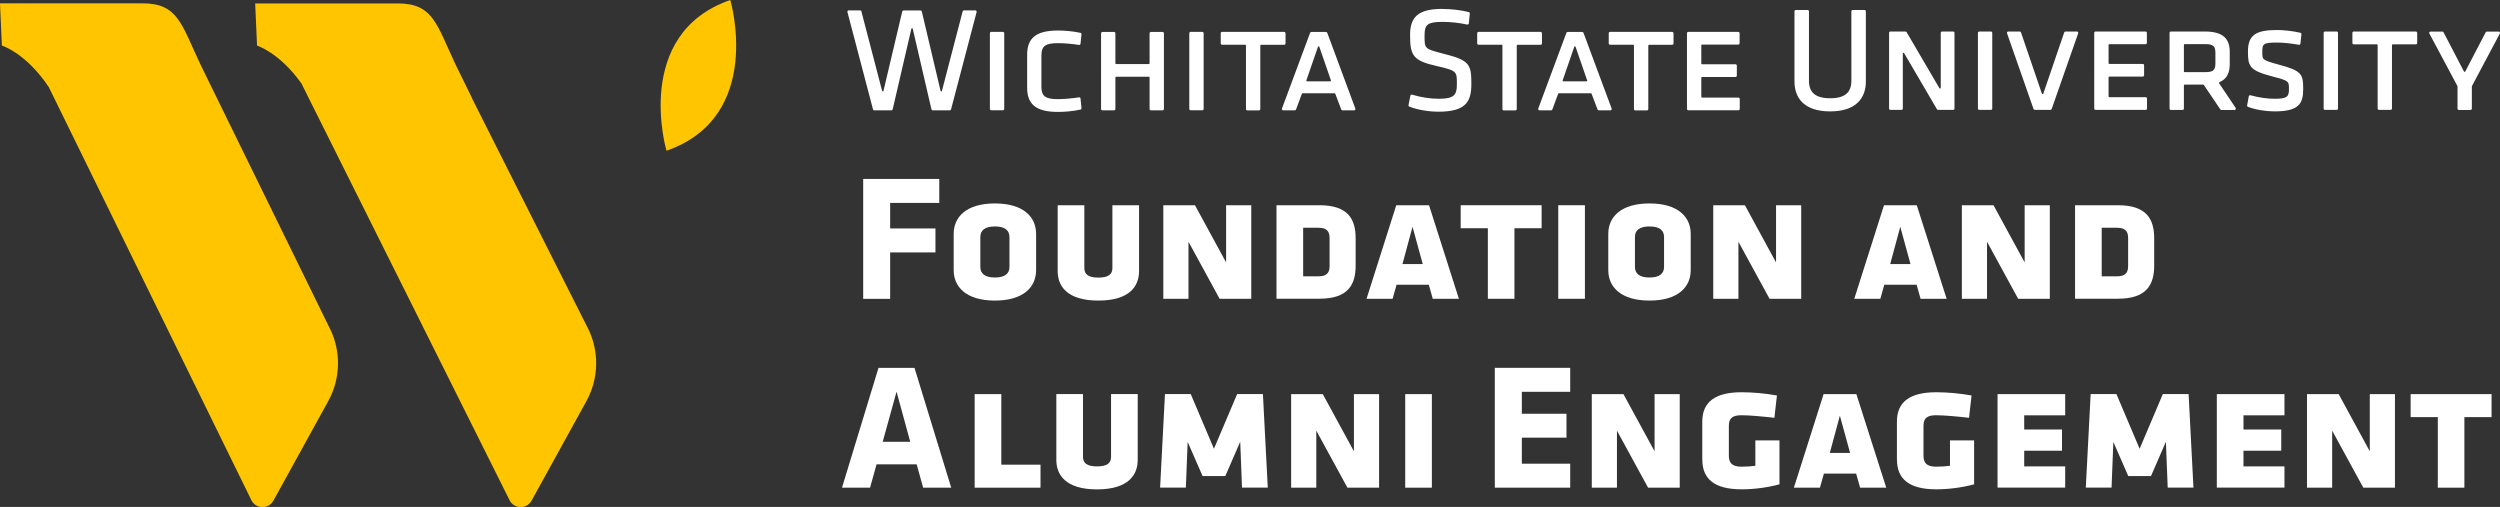 <?xml version="1.0" encoding="UTF-8"?>
<svg id="Layer_1" data-name="Layer 1" xmlns="http://www.w3.org/2000/svg" viewBox="0 0 334.86 67.9">
  <rect x="0" y="0" width="334.86" height="67.9" fill="#333333" stroke="none"/>
  <defs>
    <style>
      .cls-1 {
        fill: #fff;
      }

      .cls-2 {
        fill: #ffc600;
      }
    </style>
  </defs>
  <g>
    <path class="cls-1" d="m225.96,14.6V4.45c0-.1.08-.18.18-.18h6.69c.1,0,.18.08.18.18v1.34c0,.09-.08.18-.18.18h-4.85c-.05,0-.1.05-.1.1v2.44s.04.1.1.1h4.48c.1,0,.18.08.18.18v1.34c0,.1-.08.18-.18.18h-4.48c-.05,0-.1.05-.1.1v2.56c0,.05.04.1.1.1h4.87c.1,0,.18.08.18.18v1.34c0,.1-.08.18-.18.18h-6.71c-.1,0-.18-.08-.18-.18h0Zm-1.8-10.14v1.36c0,.1-.08.18-.18.18h-3.1c-.05,0-.1.04-.1.1v8.51c0,.1-.08.18-.18.18h-1.56c-.1,0-.18-.08-.18-.18V6.09c0-.05-.05-.1-.1-.1h-3.1c-.1,0-.18-.08-.18-.18v-1.36c0-.1.08-.18.18-.18h8.31c.1,0,.18.08.18.18h0Zm-11.57,6.3l-1.55-4.48c-.03-.1-.15-.1-.18,0l-1.55,4.48c-.03.07.02.13.09.13h3.1c.07,0,.12-.06.09-.13h0Zm-2.63-6.48h1.97c.07,0,.14.05.17.12l3.77,10.14c.04.12-.04.24-.17.24h-1.55c-.07,0-.14-.05-.17-.12l-.8-2.11s-.06-.06-.09-.06h-4.29s-.08.03-.09.06l-.78,2.11c-.03.07-.1.12-.17.12h-1.55c-.13,0-.21-.12-.17-.24l3.77-10.14c.02-.07.1-.12.17-.12h0Zm-3.42.18v1.36c0,.1-.08.18-.18.18h-3.1c-.05,0-.1.04-.1.1v8.51c0,.1-.08.18-.18.18h-1.56c-.1,0-.18-.08-.18-.18V6.09c0-.05-.05-.1-.1-.1h-3.1c-.1,0-.18-.08-.18-.18v-1.36c0-.1.08-.18.18-.18h8.31c.1,0,.18.08.18.18h0Zm-13.33-3.26c1.13,0,2.48.15,3.53.42.08.02.14.1.13.19l-.13,1.32c-.01.11-.11.18-.22.16-1.02-.23-2.23-.36-3.28-.36-2.11,0-2.43.41-2.43,1.83,0,.94.01,1.35.29,1.62.29.3.9.47,2.22.81,3.54.88,3.76,1.43,3.76,4.06,0,2.36-.73,3.71-4.4,3.71-1.26,0-2.77-.23-3.91-.68-.08-.03-.13-.12-.11-.2l.25-1.26c.02-.11.13-.17.23-.14,1.17.35,2.4.55,3.57.55,2.06,0,2.43-.51,2.43-1.93,0-.9,0-1.33-.31-1.63-.31-.31-.95-.5-2.32-.81-3.23-.72-3.64-1.38-3.64-4.16,0-2.37,1.02-3.51,4.32-3.51h0Zm-14.94,9.56l-1.55-4.48c-.04-.1-.15-.1-.19,0l-1.55,4.48c-.02.07.02.13.09.13h3.1c.07,0,.12-.06.09-.13h0Zm-2.63-6.48h1.97c.07,0,.14.05.17.12l3.76,10.14c.04.12-.04.24-.17.24h-1.55c-.07,0-.14-.05-.17-.12l-.8-2.11s-.06-.06-.09-.06h-4.29s-.08.03-.09.06l-.78,2.11c-.02.07-.1.12-.17.12h-1.55c-.13,0-.21-.12-.17-.24l3.77-10.14c.02-.07.1-.12.17-.12h0Zm-3.45.18v1.36c0,.1-.08.18-.18.18h-3.1c-.05,0-.1.04-.1.1v8.51c0,.1-.08.18-.18.18h-1.56c-.1,0-.18-.08-.18-.18V6.09c0-.05-.04-.1-.1-.1h-3.1c-.1,0-.18-.08-.18-.18v-1.36c0-.1.08-.18.18-.18h8.31c.1,0,.18.08.18.18h0Zm-12.89,10.14V4.45c0-.1.08-.18.18-.18h1.56c.1,0,.18.08.18.18v10.14c0,.1-.08.18-.18.18h-1.56c-.1,0-.18-.08-.18-.18h0Zm-11.82-10.14c0-.1.08-.18.18-.18h1.56c.1,0,.18.08.18.18v4.02c0,.05.04.1.1.1h4.38c.05,0,.1-.05.1-.1v-4.02c0-.1.08-.18.18-.18h1.56c.1,0,.18.08.18.18v10.14c0,.1-.08.18-.18.18h-1.56c-.1,0-.18-.08-.18-.18v-4.22c0-.05-.04-.1-.1-.1h-4.38c-.05,0-.1.05-.1.1v4.22c0,.1-.08.18-.18.18h-1.56c-.1,0-.18-.08-.18-.18V4.45h0Zm-2.62.12l-.13,1.28c-.01.1-.11.18-.21.16-.88-.15-2.05-.24-2.82-.24-1.65,0-2.21.37-2.21,1.66v4.18c0,1.28.56,1.66,2.21,1.66.77,0,1.94-.1,2.82-.24.1-.02.2.05.21.16l.13,1.28c0,.09-.05.18-.14.2-1.08.23-2.13.31-3.03.31-2.96,0-4.11-1.06-4.11-3.24v-4.42c0-2.18,1.14-3.24,4.11-3.24.9,0,1.96.08,3.03.31.09.02.15.1.14.19h0Zm-12.27,10.02V4.45c0-.1.08-.18.18-.18h1.56c.1,0,.18.08.18.18v10.14c0,.1-.08.18-.18.18h-1.56c-.1,0-.18-.08-.18-.18h0Zm-5.35.18h-2.3c-.08,0-.16-.06-.18-.14l-2.5-10.78c-.03-.11-.16-.11-.19,0l-2.5,10.78c-.02.08-.09.14-.18.14h-2.29c-.08,0-.15-.06-.17-.14l-3.42-13.02c-.03-.12.05-.23.17-.23h1.53c.08,0,.16.06.17.14l2.77,10.63c.03.11.17.11.19,0l2.51-10.62c.02-.08.09-.14.17-.14h2.27c.08,0,.16.06.18.14l2.51,10.62c.03.11.16.11.19,0l2.77-10.63c.02-.08.09-.14.17-.14h1.53c.12,0,.21.11.17.23l-3.42,13.02c-.02.08-.09.14-.17.14h0Zm203.85-3.2v2.97c0,.1-.08.18-.18.18h-1.56c-.1,0-.18-.08-.18-.18v-2.97s0-.04-.01-.05l-3.76-7.04c-.07-.13.02-.26.16-.26h1.58c.06,0,.13.04.16.1l2.73,5.24c.04.08.13.08.18,0l2.73-5.24c.03-.06.1-.1.16-.1h1.58c.14,0,.23.14.16.26l-3.74,7.04s-.01.04-.01.05h0Zm-7.32-7.18v1.36c0,.1-.08.18-.18.18h-3.1c-.05,0-.1.05-.1.1v8.5c0,.1-.08.18-.18.18h-1.56c-.1,0-.18-.08-.18-.18V6.04c0-.05-.05-.1-.1-.1h-3.1c-.1,0-.18-.08-.18-.18v-1.36c0-.1.08-.18.18-.18h8.31c.1,0,.18.08.18.18h0Zm-12.53,10.14V4.4c0-.1.08-.18.18-.18h1.56c.1,0,.18.08.18.18v10.14c0,.1-.08.18-.18.18h-1.56c-.1,0-.18-.08-.18-.18h0Zm-6.23-10.52c.86,0,2.16.14,3.11.37.09.02.15.1.14.19l-.13,1.26c-.01.1-.11.18-.21.16-.88-.17-2.11-.3-2.89-.3-1.86,0-2.01.16-2.01,1.24,0,.58,0,.82.25,1.02.27.22.81.38,1.97.7,3.05.82,3.26,1.25,3.26,3.27s-.64,2.99-3.87,2.99c-1.06,0-2.51-.21-3.53-.61-.08-.03-.13-.11-.11-.2l.22-1.21c.02-.1.12-.17.23-.14,1.06.3,2.24.47,3.22.47,1.69,0,1.93-.28,1.93-1.26,0-.62-.01-.85-.25-1.05-.27-.22-.82-.38-2.01-.69-3.04-.8-3.23-1.35-3.23-3.35,0-2.17,1.04-2.86,3.91-2.86h0Zm-12.49,2v3.55c0,.05.04.09.1.09h2.8c1.1,0,1.32-.34,1.32-1.2v-1.34c0-.86-.22-1.21-1.32-1.21h-2.8c-.05,0-.1.05-.1.1h0Zm-1.92-1.62c0-.1.08-.18.18-.18h4.54c2.54,0,3.34,1.05,3.34,2.74v1.62c0,1.13-.35,1.99-1.38,2.43-.06.03-.08.1-.04.15l2.21,3.29c.08.12,0,.28-.15.28h-1.75c-.05,0-.12-.03-.15-.08l-2.21-3.27s-.06-.05-.08-.05h-2.49c-.05,0-.1.05-.1.1v3.12c0,.1-.08.18-.18.18h-1.56c-.1,0-.18-.08-.18-.18V4.4h0Zm-10.09,10.14V4.4c0-.1.08-.18.18-.18h6.69c.1,0,.18.08.18.18v1.34c0,.1-.08.18-.18.18h-4.85c-.05,0-.1.05-.1.1v2.44c0,.05.05.1.1.1h4.48c.1,0,.18.08.18.18v1.34c0,.1-.08.18-.18.18h-4.48c-.05,0-.1.05-.1.1v2.56c0,.06.05.1.1.1h4.87c.1,0,.18.08.18.18v1.34c0,.1-.08.18-.18.18h-6.71c-.1,0-.18-.08-.18-.18h0Zm-5.87.18h-2.09c-.07,0-.15-.05-.17-.12l-3.55-10.14c-.04-.12.04-.24.17-.24h1.53c.07,0,.15.05.17.12l2.8,8.2c.03.1.15.1.19,0l2.8-8.2c.02-.07.1-.12.17-.12h1.53c.13,0,.21.12.17.24l-3.55,10.14c-.02.07-.09.12-.17.12h0Zm-9.71-.18V4.4c0-.1.08-.18.18-.18h1.56c.1,0,.18.08.18.18v10.14c0,.1-.08.18-.18.18h-1.56c-.1,0-.18-.08-.18-.18h0Zm-11.72-10.32h2.02c.06,0,.13.04.15.09l4.39,7.5c.06.1.18.06.18-.05v-7.36c0-.1.08-.18.18-.18h1.48c.1,0,.18.08.18.18v10.14c0,.1-.08.18-.18.18h-2.02c-.06,0-.13-.04-.15-.09l-4.39-7.5c-.06-.1-.18-.06-.18.05v7.36c0,.1-.08.18-.18.18h-1.48c-.1,0-.18-.08-.18-.18V4.4c0-.1.08-.18.18-.18h0Zm-8.07,8.94c2.02,0,2.84-.81,2.84-2.35V1.52c0-.1.08-.18.18-.18h1.58c.1,0,.18.08.18.18v9.39c0,2.22-1.3,4.01-4.78,4.01s-4.78-1.79-4.78-4.01V1.52c0-.1.08-.18.18-.18h1.58c.1,0,.18.08.18.18v9.29c0,1.54.82,2.35,2.84,2.35h0Z"/>
    <g>
      <path class="cls-1" d="m115.62,40.02v-16.05h10.19v3.21h-6.58v3.42h6.07v3.21h-6.07v6.22h-3.61Z"/>
      <path class="cls-1" d="m127.74,36.19v-4.87c0-2.17,1.59-4.07,5.52-4.07s5.52,1.9,5.52,4.07v4.87c0,2.17-1.59,4.07-5.52,4.07s-5.52-1.9-5.52-4.07Zm5.52-5.86c-1.35,0-1.95.53-1.95,1.42v4c0,.89.6,1.42,1.95,1.42s1.95-.53,1.95-1.42v-4c0-.89-.6-1.42-1.95-1.42Z"/>
      <path class="cls-1" d="m141.67,36.31v-8.82h3.57v8.41c0,.84.53,1.28,1.88,1.28s1.88-.43,1.88-1.28v-8.41h3.57v8.82c0,1.95-1.18,3.95-5.45,3.95s-5.45-2-5.45-3.95Z"/>
      <path class="cls-1" d="m159.19,32.38v7.64h-3.37v-12.53h4.24l4.17,7.66v-7.66h3.37v12.53h-4.24l-4.17-7.64Z"/>
      <path class="cls-1" d="m170.98,40.02v-12.53h5.76c3.86,0,4.84,1.9,4.84,4.43v3.66c0,2.53-.99,4.43-4.84,4.43h-5.76Zm5.64-9.52h-2.07v6.51h2.07c1.04,0,1.47-.43,1.47-1.37v-3.76c0-.94-.43-1.37-1.47-1.37Z"/>
      <path class="cls-1" d="m191.37,38.14h-4.31l-.53,1.88h-3.49l3.98-12.53h4.39l4,12.53h-3.5l-.53-1.88Zm-3.52-2.77h2.72l-1.37-4.99-1.35,4.99Z"/>
      <path class="cls-1" d="m202.86,40.02h-3.57v-9.45h-3.64v-3.08h10.84v3.08h-3.64v9.45Z"/>
      <path class="cls-1" d="m208.72,27.49h3.57v12.53h-3.57v-12.53Z"/>
      <path class="cls-1" d="m215.42,36.19v-4.87c0-2.17,1.59-4.07,5.52-4.07s5.52,1.9,5.52,4.07v4.87c0,2.17-1.59,4.07-5.52,4.07s-5.52-1.9-5.52-4.07Zm5.52-5.86c-1.35,0-1.95.53-1.95,1.42v4c0,.89.6,1.42,1.95,1.42s1.95-.53,1.95-1.42v-4c0-.89-.6-1.42-1.95-1.42Z"/>
      <path class="cls-1" d="m232.85,32.38v7.64h-3.37v-12.53h4.24l4.17,7.66v-7.66h3.37v12.53h-4.24l-4.17-7.64Z"/>
      <path class="cls-1" d="m256.7,38.14h-4.31l-.53,1.88h-3.49l3.98-12.53h4.39l4,12.53h-3.49l-.53-1.88Zm-3.52-2.77h2.72l-1.37-4.99-1.35,4.99Z"/>
      <path class="cls-1" d="m266.15,32.38v7.64h-3.37v-12.53h4.24l4.17,7.66v-7.66h3.37v12.53h-4.24l-4.17-7.64Z"/>
      <path class="cls-1" d="m277.94,40.02v-12.53h5.76c3.86,0,4.84,1.9,4.84,4.43v3.66c0,2.53-.99,4.43-4.84,4.43h-5.76Zm5.64-9.52h-2.07v6.51h2.07c1.04,0,1.47-.43,1.47-1.37v-3.76c0-.94-.43-1.37-1.47-1.37Z"/>
    </g>
    <g>
      <path class="cls-1" d="m127.41,65.32h-3.76l-.87-3.13h-5.37l-.87,3.13h-3.76l4.89-16.05h4.82l4.92,16.05Zm-9.18-6.14h3.69l-1.83-6.72-1.86,6.72Z"/>
      <path class="cls-1" d="m130.55,52.79h3.57v9.45h5.25v3.08h-8.82v-12.53Z"/>
      <path class="cls-1" d="m141.49,61.6v-8.82h3.57v8.41c0,.84.53,1.28,1.88,1.28s1.88-.43,1.88-1.28v-8.41h3.57v8.82c0,1.95-1.18,3.95-5.45,3.95s-5.45-2-5.45-3.95Z"/>
      <path class="cls-1" d="m166.12,59.17l-2,4.6h-3.04l-2-4.58-.24,6.12h-3.45l.65-12.53h3.45l3.11,7.33,3.11-7.33h3.45l.65,12.53h-3.45l-.24-6.14Z"/>
      <path class="cls-1" d="m176.31,57.68v7.64h-3.37v-12.53h4.24l4.17,7.66v-7.66h3.37v12.53h-4.24l-4.17-7.64Z"/>
      <path class="cls-1" d="m188.22,52.79h3.57v12.53h-3.57v-12.53Z"/>
      <path class="cls-1" d="m200.22,65.32v-16.05h10.1v3.21h-6.48v2.94h5.98v3.2h-5.98v3.49h6.48v3.21h-10.1Z"/>
      <path class="cls-1" d="m216.58,57.68v7.64h-3.37v-12.53h4.24l4.17,7.66v-7.66h3.37v12.53h-4.24l-4.17-7.64Z"/>
      <path class="cls-1" d="m228.01,61.6v-5.13c0-2.65,1.76-3.93,5.25-3.93,1.57,0,3.13.15,4.75.43l-.34,2.99c-1.69-.19-3.35-.34-4.41-.34-1.13,0-1.69.34-1.69,1.4v4.02c0,.92.39,1.47,1.69,1.47.67,0,1.28-.05,1.86-.12v-3.4h3.23v5.88c-1.59.43-3.37.67-5.08.67-3.66,0-5.25-1.42-5.25-3.95Z"/>
      <path class="cls-1" d="m248.61,63.44h-4.31l-.53,1.88h-3.49l3.98-12.53h4.39l4,12.53h-3.5l-.53-1.88Zm-3.52-2.77h2.72l-1.37-4.99-1.35,4.99Z"/>
      <path class="cls-1" d="m254.08,61.6v-5.13c0-2.65,1.76-3.93,5.25-3.93,1.57,0,3.13.15,4.75.43l-.34,2.99c-1.69-.19-3.35-.34-4.41-.34-1.13,0-1.69.34-1.69,1.4v4.02c0,.92.39,1.47,1.69,1.47.67,0,1.28-.05,1.86-.12v-3.4h3.23v5.88c-1.59.43-3.37.67-5.08.67-3.66,0-5.25-1.42-5.25-3.95Z"/>
      <path class="cls-1" d="m267.56,52.79h9.06v2.84h-5.49v1.9h5.06v2.84h-5.06v2.1h5.49v2.84h-9.06v-12.53Z"/>
      <path class="cls-1" d="m290.11,59.17l-2,4.6h-3.04l-2-4.58-.24,6.12h-3.45l.65-12.53h3.45l3.11,7.33,3.11-7.33h3.45l.65,12.53h-3.45l-.24-6.14Z"/>
      <path class="cls-1" d="m296.93,52.79h9.06v2.84h-5.49v1.9h5.06v2.84h-5.06v2.1h5.49v2.84h-9.06v-12.53Z"/>
      <path class="cls-1" d="m312.38,57.68v7.64h-3.37v-12.53h4.24l4.17,7.66v-7.66h3.37v12.53h-4.24l-4.17-7.64Z"/>
      <path class="cls-1" d="m330.1,65.32h-3.57v-9.45h-3.64v-3.08h10.84v3.08h-3.64v9.45Z"/>
    </g>
  </g>
  <g>
    <path class="cls-2" d="m89.27,20.19s-4.6-15.62,8.55-20.19c0,0,4.62,15.61-8.55,20.19Z"/>
    <path class="cls-2" d="m44.19,44.02L27.75,10.48l-.86-1.76C24.29,3.26,23.87.45,19.11.45H0l.25,5.65s3.24,1,6.28,5.56l27.14,55.33c.59,1.21,2.3,1.25,2.95.07l7.35-13.34c1.65-3,1.74-6.61.23-9.69Z"/>
    <path class="cls-2" d="m78.77,44.02l-15.54-30.83h.02l-2.19-4.46c-2.59-5.46-3.01-8.27-7.77-8.27h-19.11l.25,5.65s3.01.93,5.95,5.08l27.87,55.8c.59,1.21,2.3,1.25,2.95.07l7.35-13.34c1.65-3,1.74-6.61.23-9.69Z"/>
  </g>
</svg>